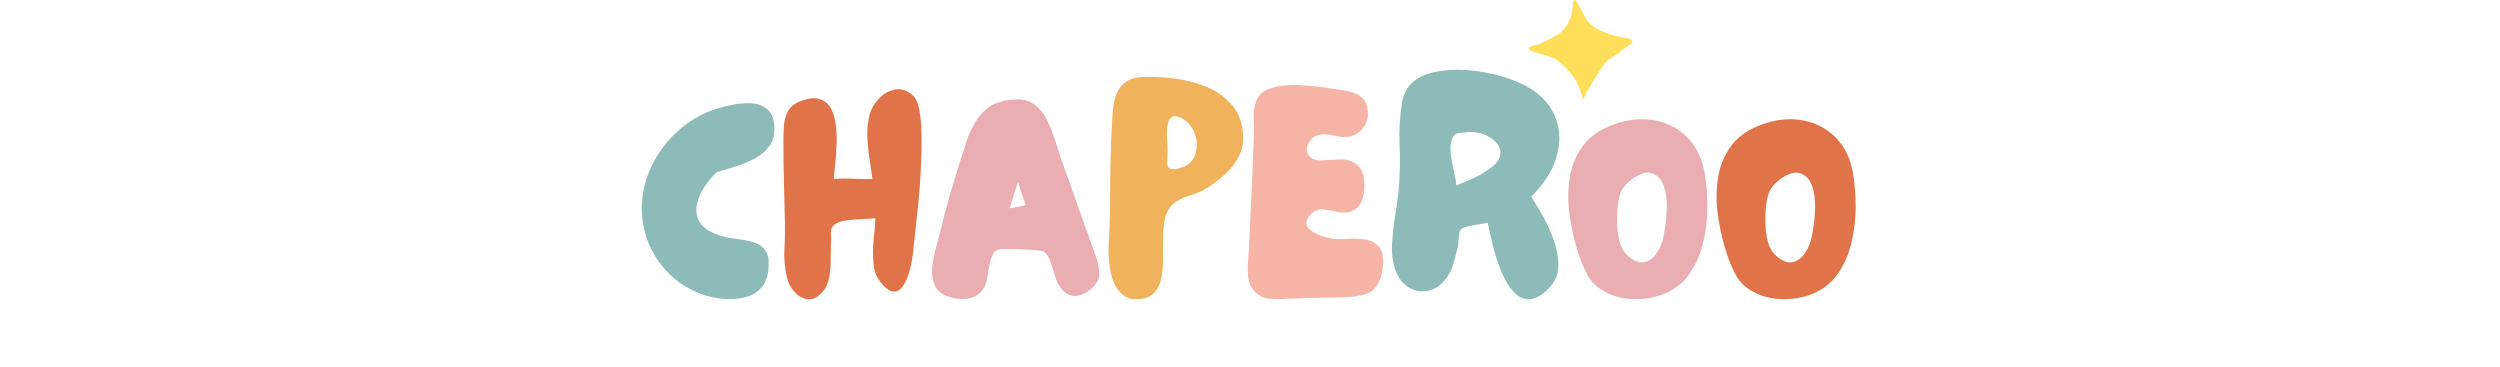 <?xml version="1.0" encoding="UTF-8"?>
<svg xmlns="http://www.w3.org/2000/svg" xmlns:xlink="http://www.w3.org/1999/xlink" width="381" zoomAndPan="magnify" viewBox="0 0 285.75 42" height="56" preserveAspectRatio="xMidYMid meet" version="1.0">
  <defs>
    <g></g>
    <clipPath id="653be799fa">
      <path d="M 174.551 0 L 187 0 L 187 11.723 L 174.551 11.723 Z M 174.551 0 " clip-rule="nonzero"></path>
    </clipPath>
  </defs>
  <g clip-path="url(#653be799fa)">
    <path fill="#ffde59" d="M 186.379 4.484 C 185.891 4.316 185.371 4.277 184.871 4.152 C 184.547 4.102 184.242 3.992 183.938 3.887 C 183.449 3.727 182.965 3.543 182.523 3.277 C 182.184 3.051 181.816 2.848 181.555 2.523 C 181.207 2.059 180.953 1.527 180.676 1.016 C 180.566 0.785 180.418 0.582 180.305 0.355 C 180.227 0.254 180.188 0.016 180.047 0.008 C 180.035 0.004 180.023 0 180.012 0.004 C 179.934 0.023 179.875 0.062 179.84 0.133 C 179.781 0.219 179.781 0.328 179.773 0.426 C 179.766 0.598 179.758 0.77 179.734 0.938 C 179.703 1.312 179.613 1.68 179.504 2.039 C 179.5 2.062 179.492 2.086 179.484 2.109 C 179.418 2.266 179.34 2.414 179.27 2.57 C 179.223 2.668 179.172 2.766 179.121 2.859 C 178.977 3.078 178.816 3.285 178.633 3.473 C 178.238 3.891 177.719 4.141 177.219 4.406 C 176.75 4.633 176.309 4.906 175.816 5.082 C 175.48 5.199 175.102 5.215 174.789 5.391 C 174.555 5.656 174.957 5.812 175.16 5.879 C 175.34 5.938 175.512 6.004 175.691 6.059 C 176.316 6.258 176.973 6.363 177.57 6.645 C 177.867 6.754 178.098 6.973 178.332 7.18 C 179.082 7.836 179.812 8.547 180.254 9.453 C 180.414 9.809 180.609 10.168 180.691 10.551 C 180.711 10.594 180.73 10.641 180.75 10.684 C 180.77 10.73 180.789 10.777 180.809 10.824 C 180.82 10.918 180.832 11.008 180.855 11.098 C 180.871 11.16 180.875 11.23 180.918 11.277 C 181.047 11.355 181.09 11.156 181.121 11.055 C 181.156 10.992 181.184 10.91 181.203 10.879 C 181.246 10.793 181.285 10.699 181.32 10.609 C 181.359 10.535 181.406 10.465 181.441 10.391 C 181.734 9.953 181.969 9.48 182.238 9.027 C 182.512 8.594 182.812 8.18 183.086 7.742 C 183.508 6.988 184.047 6.676 184.75 6.234 C 185.027 6.051 185.285 5.84 185.539 5.629 C 185.797 5.441 186.059 5.254 186.328 5.078 C 186.605 4.938 186.723 4.629 186.379 4.484 Z M 186.379 4.484 " fill-opacity="1" fill-rule="nonzero"></path>
  </g>
  <g fill="#8dbbb8" fill-opacity="1">
    <g transform="translate(72.855, 34.192)">
      <g>
        <path d="M 7.719 -0.438 C 6.195 -0.938 4.863 -1.727 3.719 -2.812 C 2.582 -3.906 1.727 -5.203 1.156 -6.703 C 0.594 -8.266 0.391 -9.82 0.547 -11.375 C 0.703 -12.938 1.156 -14.398 1.906 -15.766 C 2.656 -17.141 3.629 -18.348 4.828 -19.391 C 6.035 -20.441 7.398 -21.219 8.922 -21.719 C 9.523 -21.914 10.203 -22.086 10.953 -22.234 C 11.703 -22.379 12.426 -22.426 13.125 -22.375 C 13.832 -22.32 14.422 -22.086 14.891 -21.672 C 15.359 -21.266 15.613 -20.598 15.656 -19.672 C 15.695 -18.785 15.5 -18.051 15.062 -17.469 C 14.633 -16.895 14.078 -16.426 13.391 -16.062 C 12.703 -15.695 11.973 -15.395 11.203 -15.156 C 10.43 -14.914 9.711 -14.695 9.047 -14.5 C 8.504 -13.977 8.02 -13.383 7.594 -12.719 C 7.176 -12.062 6.906 -11.406 6.781 -10.75 C 6.664 -10.094 6.758 -9.477 7.062 -8.906 C 7.363 -8.344 7.957 -7.867 8.844 -7.484 C 9.395 -7.254 9.969 -7.094 10.562 -7 C 11.164 -6.914 11.742 -6.828 12.297 -6.734 C 12.859 -6.648 13.359 -6.5 13.797 -6.281 C 14.242 -6.062 14.57 -5.727 14.781 -5.281 C 15 -4.844 15.062 -4.207 14.969 -3.375 C 14.883 -2.469 14.594 -1.754 14.094 -1.234 C 13.594 -0.723 12.984 -0.379 12.266 -0.203 C 11.555 -0.023 10.801 0.035 10 -0.016 C 9.207 -0.078 8.445 -0.219 7.719 -0.438 Z M 7.719 -0.438 "></path>
      </g>
    </g>
  </g>
  <g fill="#e17349" fill-opacity="1">
    <g transform="translate(89.028, 34.192)">
      <g>
        <path d="M 4.828 -0.641 C 4.266 -0.098 3.695 0.109 3.125 -0.016 C 2.562 -0.141 2.078 -0.453 1.672 -0.953 C 1.266 -1.453 1.004 -2 0.891 -2.594 C 0.66 -3.719 0.57 -4.738 0.625 -5.656 C 0.688 -6.582 0.707 -7.625 0.688 -8.781 C 0.656 -10.32 0.617 -11.859 0.578 -13.391 C 0.535 -14.922 0.516 -16.445 0.516 -17.969 C 0.516 -18.582 0.535 -19.203 0.578 -19.828 C 0.617 -20.453 0.773 -21.008 1.047 -21.5 C 1.328 -22 1.797 -22.375 2.453 -22.625 C 3.359 -22.969 4.094 -23.047 4.656 -22.859 C 5.227 -22.68 5.656 -22.332 5.938 -21.812 C 6.219 -21.289 6.406 -20.664 6.5 -19.938 C 6.594 -19.219 6.625 -18.461 6.594 -17.672 C 6.57 -16.891 6.52 -16.148 6.438 -15.453 C 6.363 -14.766 6.305 -14.195 6.266 -13.75 C 7.016 -13.789 7.754 -13.797 8.484 -13.766 C 9.223 -13.734 9.957 -13.719 10.688 -13.719 C 10.594 -14.488 10.477 -15.297 10.344 -16.141 C 10.207 -16.992 10.129 -17.844 10.109 -18.688 C 10.086 -19.539 10.176 -20.359 10.375 -21.141 C 10.562 -21.797 10.914 -22.395 11.438 -22.938 C 11.957 -23.477 12.562 -23.816 13.25 -23.953 C 13.945 -24.086 14.613 -23.883 15.25 -23.344 C 15.633 -23.031 15.906 -22.441 16.062 -21.578 C 16.219 -20.711 16.301 -19.691 16.312 -18.516 C 16.32 -17.336 16.289 -16.094 16.219 -14.781 C 16.156 -13.477 16.062 -12.211 15.938 -10.984 C 15.812 -9.766 15.695 -8.688 15.594 -7.75 C 15.5 -6.82 15.426 -6.145 15.375 -5.719 C 15.352 -5.395 15.297 -4.961 15.203 -4.422 C 15.117 -3.879 14.984 -3.332 14.797 -2.781 C 14.617 -2.238 14.391 -1.781 14.109 -1.406 C 13.828 -1.031 13.492 -0.848 13.109 -0.859 C 12.723 -0.879 12.281 -1.172 11.781 -1.734 C 11.227 -2.367 10.906 -3.133 10.812 -4.031 C 10.727 -4.926 10.734 -5.836 10.828 -6.766 C 10.93 -7.703 11 -8.531 11.031 -9.25 C 10.664 -9.207 10.188 -9.176 9.594 -9.156 C 9.008 -9.133 8.43 -9.086 7.859 -9.016 C 7.297 -8.953 6.852 -8.828 6.531 -8.641 C 6.125 -8.41 5.93 -8.066 5.953 -7.609 C 5.973 -7.16 5.973 -6.645 5.953 -6.062 C 5.93 -5.508 5.922 -4.895 5.922 -4.219 C 5.922 -3.539 5.848 -2.883 5.703 -2.25 C 5.555 -1.613 5.266 -1.078 4.828 -0.641 Z M 4.828 -0.641 "></path>
      </g>
    </g>
  </g>
  <g fill="#eaaeb2" fill-opacity="1">
    <g transform="translate(106.049, 34.192)">
      <g>
        <path d="M 2.625 -0.203 C 1.738 -0.453 1.145 -0.875 0.844 -1.469 C 0.551 -2.07 0.438 -2.766 0.5 -3.547 C 0.57 -4.336 0.719 -5.125 0.938 -5.906 C 1.156 -6.688 1.344 -7.395 1.5 -8.031 C 1.906 -9.707 2.359 -11.379 2.859 -13.047 C 3.359 -14.711 3.879 -16.375 4.422 -18.031 C 4.879 -19.438 5.535 -20.578 6.391 -21.453 C 7.254 -22.328 8.484 -22.785 10.078 -22.828 C 10.961 -22.859 11.688 -22.648 12.25 -22.203 C 12.82 -21.766 13.281 -21.188 13.625 -20.469 C 13.977 -19.75 14.281 -18.992 14.531 -18.203 C 14.781 -17.41 15.02 -16.676 15.25 -16 L 19.234 -4.797 C 19.504 -4.047 19.625 -3.375 19.594 -2.781 C 19.57 -2.195 19.234 -1.633 18.578 -1.094 C 17.922 -0.57 17.285 -0.332 16.672 -0.375 C 16.055 -0.414 15.516 -0.789 15.047 -1.5 C 14.816 -1.844 14.629 -2.273 14.484 -2.797 C 14.336 -3.316 14.176 -3.828 14 -4.328 C 13.832 -4.828 13.586 -5.195 13.266 -5.438 C 13.223 -5.488 12.945 -5.535 12.438 -5.578 C 11.926 -5.629 11.336 -5.672 10.672 -5.703 C 10.004 -5.734 9.391 -5.742 8.828 -5.734 C 8.273 -5.723 7.93 -5.66 7.797 -5.547 C 7.473 -5.273 7.25 -4.844 7.125 -4.25 C 7 -3.664 6.883 -3.062 6.781 -2.438 C 6.688 -1.812 6.488 -1.316 6.188 -0.953 C 5.781 -0.453 5.238 -0.156 4.562 -0.062 C 3.883 0.02 3.238 -0.023 2.625 -0.203 Z M 9.359 -10.375 C 9.672 -10.426 9.977 -10.484 10.281 -10.547 C 10.594 -10.617 10.898 -10.676 11.203 -10.719 C 11.035 -11.176 10.879 -11.629 10.734 -12.078 C 10.586 -12.535 10.445 -12.988 10.312 -13.438 C 10.156 -12.938 9.992 -12.43 9.828 -11.922 C 9.672 -11.41 9.516 -10.895 9.359 -10.375 Z M 9.359 -10.375 "></path>
      </g>
    </g>
  </g>
  <g fill="#f0b35b" fill-opacity="1">
    <g transform="translate(126.205, 34.192)">
      <g>
        <path d="M 4.25 -0.031 C 3.383 0.082 2.695 -0.055 2.188 -0.453 C 1.676 -0.859 1.297 -1.395 1.047 -2.062 C 0.805 -2.727 0.648 -3.43 0.578 -4.172 C 0.504 -4.91 0.484 -5.57 0.516 -6.156 C 0.629 -8.219 0.688 -10.27 0.688 -12.312 C 0.688 -14.352 0.727 -16.395 0.812 -18.438 C 0.863 -19.238 0.906 -20.039 0.938 -20.844 C 0.969 -21.645 1.078 -22.379 1.266 -23.047 C 1.461 -23.723 1.812 -24.273 2.312 -24.703 C 2.812 -25.141 3.551 -25.367 4.531 -25.391 C 5.613 -25.43 6.781 -25.375 8.031 -25.219 C 9.281 -25.062 10.461 -24.758 11.578 -24.312 C 12.703 -23.875 13.656 -23.234 14.438 -22.391 C 15.227 -21.555 15.703 -20.469 15.859 -19.125 C 15.973 -18.176 15.844 -17.297 15.469 -16.484 C 15.094 -15.68 14.566 -14.969 13.891 -14.344 C 13.223 -13.719 12.504 -13.164 11.734 -12.688 C 11.191 -12.352 10.535 -12.07 9.766 -11.844 C 8.992 -11.613 8.367 -11.297 7.891 -10.891 C 7.461 -10.504 7.164 -10.004 7 -9.391 C 6.844 -8.773 6.758 -8.145 6.75 -7.5 C 6.738 -6.852 6.734 -6.27 6.734 -5.75 C 6.734 -5.25 6.727 -4.688 6.719 -4.062 C 6.707 -3.438 6.633 -2.832 6.5 -2.25 C 6.363 -1.676 6.117 -1.188 5.766 -0.781 C 5.41 -0.375 4.906 -0.125 4.25 -0.031 Z M 8.75 -15 C 9.926 -15.363 10.535 -16.191 10.578 -17.484 C 10.629 -18.078 10.5 -18.68 10.188 -19.297 C 9.883 -19.91 9.461 -20.363 8.922 -20.656 C 8.348 -20.945 7.938 -20.988 7.688 -20.781 C 7.438 -20.582 7.281 -20.242 7.219 -19.766 C 7.164 -19.297 7.156 -18.789 7.188 -18.25 C 7.227 -17.719 7.25 -17.258 7.25 -16.875 C 7.227 -16.406 7.211 -15.992 7.203 -15.641 C 7.191 -15.285 7.289 -15.047 7.5 -14.922 C 7.719 -14.797 8.133 -14.82 8.75 -15 Z M 8.75 -15 "></path>
      </g>
    </g>
  </g>
  <g fill="#f5b4a5" fill-opacity="1">
    <g transform="translate(142.104, 34.192)">
      <g>
        <path d="M 5.656 -0.062 C 5.195 -0.062 4.707 -0.047 4.188 -0.016 C 3.664 0.016 3.16 -0.016 2.672 -0.109 C 2.18 -0.211 1.742 -0.445 1.359 -0.812 C 0.953 -1.219 0.703 -1.703 0.609 -2.266 C 0.516 -2.836 0.488 -3.438 0.531 -4.062 C 0.582 -4.688 0.617 -5.25 0.641 -5.75 C 0.691 -6.727 0.738 -7.695 0.781 -8.656 C 0.82 -9.625 0.867 -10.598 0.922 -11.578 C 0.961 -12.703 1.008 -13.836 1.062 -14.984 C 1.125 -16.129 1.164 -17.27 1.188 -18.406 C 1.238 -19.039 1.238 -19.742 1.188 -20.516 C 1.145 -21.285 1.238 -21.977 1.469 -22.594 C 1.664 -23.164 2.039 -23.594 2.594 -23.875 C 3.156 -24.156 3.812 -24.332 4.562 -24.406 C 5.312 -24.488 6.086 -24.5 6.891 -24.438 C 7.691 -24.383 8.453 -24.305 9.172 -24.203 C 9.891 -24.109 10.473 -24.023 10.922 -23.953 C 11.441 -23.891 11.941 -23.789 12.422 -23.656 C 12.898 -23.52 13.301 -23.297 13.625 -22.984 C 13.957 -22.68 14.156 -22.223 14.219 -21.609 C 14.312 -20.973 14.207 -20.395 13.906 -19.875 C 13.613 -19.352 13.176 -18.969 12.594 -18.719 C 12.133 -18.531 11.676 -18.473 11.219 -18.547 C 10.77 -18.617 10.316 -18.695 9.859 -18.781 C 9.41 -18.875 8.973 -18.863 8.547 -18.75 C 8.273 -18.707 8 -18.523 7.719 -18.203 C 7.445 -17.891 7.297 -17.539 7.266 -17.156 C 7.234 -16.77 7.41 -16.426 7.797 -16.125 C 8.086 -15.926 8.504 -15.836 9.047 -15.859 C 9.598 -15.879 10.16 -15.91 10.734 -15.953 C 11.316 -16.004 11.789 -15.961 12.156 -15.828 C 12.738 -15.598 13.148 -15.301 13.391 -14.938 C 13.629 -14.57 13.77 -14.098 13.812 -13.516 C 13.906 -12.805 13.836 -12.094 13.609 -11.375 C 13.379 -10.664 12.895 -10.195 12.156 -9.969 C 11.695 -9.852 11.207 -9.859 10.688 -9.984 C 10.164 -10.109 9.656 -10.195 9.156 -10.25 C 8.656 -10.312 8.211 -10.16 7.828 -9.797 C 7.348 -9.348 7.145 -8.945 7.219 -8.594 C 7.301 -8.238 7.547 -7.938 7.953 -7.688 C 8.367 -7.438 8.82 -7.242 9.312 -7.109 C 9.801 -6.973 10.203 -6.895 10.516 -6.875 C 10.992 -6.852 11.516 -6.859 12.078 -6.891 C 12.648 -6.922 13.207 -6.906 13.75 -6.844 C 14.289 -6.789 14.766 -6.609 15.172 -6.297 C 15.555 -6.023 15.801 -5.641 15.906 -5.141 C 16.008 -4.641 16.023 -4.133 15.953 -3.625 C 15.891 -3.113 15.789 -2.664 15.656 -2.281 C 15.312 -1.438 14.82 -0.895 14.188 -0.656 C 13.551 -0.426 12.801 -0.285 11.938 -0.234 C 10.895 -0.191 9.852 -0.164 8.812 -0.156 C 7.77 -0.145 6.719 -0.113 5.656 -0.062 Z M 5.656 -0.062 "></path>
      </g>
    </g>
  </g>
  <g fill="#8dbbb8" fill-opacity="1">
    <g transform="translate(158.61, 34.192)">
      <g>
        <path d="M 18.344 -1.156 C 17.594 -0.426 16.91 -0.039 16.297 0 C 15.68 0.039 15.129 -0.156 14.641 -0.594 C 14.16 -1.039 13.738 -1.625 13.375 -2.344 C 13.008 -3.07 12.695 -3.848 12.438 -4.672 C 12.176 -5.504 11.969 -6.289 11.812 -7.031 C 11.656 -7.77 11.531 -8.344 11.438 -8.75 C 11.25 -8.695 10.93 -8.633 10.484 -8.562 C 10.047 -8.5 9.625 -8.422 9.219 -8.328 C 8.812 -8.242 8.539 -8.133 8.406 -8 C 8.25 -7.844 8.156 -7.531 8.125 -7.062 C 8.102 -6.594 8.07 -6.25 8.031 -6.031 C 7.875 -5.363 7.695 -4.691 7.5 -4.016 C 7.312 -3.336 6.988 -2.723 6.531 -2.172 C 5.945 -1.473 5.273 -1.062 4.516 -0.938 C 3.754 -0.812 3.039 -0.953 2.375 -1.359 C 1.719 -1.766 1.234 -2.391 0.922 -3.234 C 0.578 -4.16 0.438 -5.191 0.5 -6.328 C 0.57 -7.461 0.703 -8.602 0.891 -9.75 C 1.086 -10.895 1.223 -11.941 1.297 -12.891 C 1.41 -14.461 1.43 -16.07 1.359 -17.719 C 1.297 -19.363 1.391 -20.941 1.641 -22.453 C 1.797 -23.41 2.176 -24.164 2.781 -24.719 C 3.395 -25.281 4.16 -25.672 5.078 -25.891 C 6.004 -26.117 7 -26.227 8.062 -26.219 C 9.133 -26.207 10.195 -26.098 11.25 -25.891 C 12.301 -25.691 13.27 -25.426 14.156 -25.094 C 15.039 -24.77 15.766 -24.426 16.328 -24.062 C 17.535 -23.289 18.398 -22.379 18.922 -21.328 C 19.441 -20.285 19.672 -19.195 19.609 -18.062 C 19.555 -16.938 19.242 -15.82 18.672 -14.719 C 18.109 -13.613 17.352 -12.617 16.406 -11.734 C 16.812 -11.098 17.27 -10.328 17.781 -9.422 C 18.289 -8.516 18.711 -7.555 19.047 -6.547 C 19.391 -5.535 19.539 -4.562 19.5 -3.625 C 19.457 -2.688 19.07 -1.863 18.344 -1.156 Z M 7.859 -13 C 8.516 -13.25 9.16 -13.52 9.797 -13.812 C 10.43 -14.113 11.035 -14.469 11.609 -14.875 C 12.359 -15.395 12.773 -15.91 12.859 -16.422 C 12.953 -16.93 12.828 -17.395 12.484 -17.812 C 12.148 -18.227 11.688 -18.555 11.094 -18.797 C 10.5 -19.035 9.883 -19.133 9.25 -19.094 C 8.75 -19.07 8.332 -19.023 8 -18.953 C 7.676 -18.891 7.445 -18.629 7.312 -18.172 C 7.176 -17.766 7.145 -17.238 7.219 -16.594 C 7.301 -15.945 7.414 -15.301 7.562 -14.656 C 7.719 -14.008 7.816 -13.457 7.859 -13 Z M 7.859 -13 "></path>
      </g>
    </g>
  </g>
  <g fill="#eaaeb2" fill-opacity="1">
    <g transform="translate(178.732, 34.192)">
      <g>
        <path d="M 11.328 -0.547 C 10.359 -0.18 9.32 0 8.219 0 C 7.113 0 6.098 -0.203 5.172 -0.609 C 4.016 -1.129 3.191 -1.852 2.703 -2.781 C 2.211 -3.719 1.801 -4.754 1.469 -5.891 C 1.082 -7.18 0.801 -8.535 0.625 -9.953 C 0.457 -11.367 0.488 -12.734 0.719 -14.047 C 0.945 -15.367 1.457 -16.551 2.25 -17.594 C 3.039 -18.633 4.195 -19.426 5.719 -19.969 C 7.301 -20.539 8.82 -20.703 10.281 -20.453 C 11.75 -20.203 13.004 -19.57 14.047 -18.562 C 15.098 -17.551 15.781 -16.195 16.094 -14.5 C 16.301 -13.344 16.41 -12.066 16.422 -10.672 C 16.43 -9.273 16.273 -7.895 15.953 -6.531 C 15.641 -5.164 15.109 -3.945 14.359 -2.875 C 13.609 -1.801 12.598 -1.023 11.328 -0.547 Z M 7.141 -5.141 C 7.805 -4.484 8.414 -4.172 8.969 -4.203 C 9.52 -4.234 10 -4.492 10.406 -4.984 C 10.82 -5.473 11.117 -6.047 11.297 -6.703 C 11.41 -7.129 11.52 -7.707 11.625 -8.438 C 11.727 -9.164 11.781 -9.922 11.781 -10.703 C 11.781 -11.484 11.676 -12.195 11.469 -12.844 C 11.258 -13.488 10.922 -13.945 10.453 -14.219 C 9.973 -14.5 9.445 -14.531 8.875 -14.312 C 8.312 -14.094 7.801 -13.766 7.344 -13.328 C 6.895 -12.898 6.602 -12.484 6.469 -12.078 C 6.332 -11.648 6.227 -11.113 6.156 -10.469 C 6.094 -9.82 6.078 -9.148 6.109 -8.453 C 6.141 -7.766 6.234 -7.125 6.391 -6.531 C 6.555 -5.945 6.805 -5.484 7.141 -5.141 Z M 7.141 -5.141 "></path>
      </g>
    </g>
  </g>
  <g fill="#e17349" fill-opacity="1">
    <g transform="translate(195.684, 34.192)">
      <g>
        <path d="M 11.328 -0.547 C 10.359 -0.18 9.32 0 8.219 0 C 7.113 0 6.098 -0.203 5.172 -0.609 C 4.016 -1.129 3.191 -1.852 2.703 -2.781 C 2.211 -3.719 1.801 -4.754 1.469 -5.891 C 1.082 -7.18 0.801 -8.535 0.625 -9.953 C 0.457 -11.367 0.488 -12.734 0.719 -14.047 C 0.945 -15.367 1.457 -16.551 2.25 -17.594 C 3.039 -18.633 4.195 -19.426 5.719 -19.969 C 7.301 -20.539 8.82 -20.703 10.281 -20.453 C 11.75 -20.203 13.004 -19.57 14.047 -18.562 C 15.098 -17.551 15.781 -16.195 16.094 -14.5 C 16.301 -13.344 16.41 -12.066 16.422 -10.672 C 16.43 -9.273 16.273 -7.895 15.953 -6.531 C 15.641 -5.164 15.109 -3.945 14.359 -2.875 C 13.609 -1.801 12.598 -1.023 11.328 -0.547 Z M 7.141 -5.141 C 7.805 -4.484 8.414 -4.172 8.969 -4.203 C 9.52 -4.234 10 -4.492 10.406 -4.984 C 10.82 -5.473 11.117 -6.047 11.297 -6.703 C 11.41 -7.129 11.52 -7.707 11.625 -8.438 C 11.727 -9.164 11.781 -9.922 11.781 -10.703 C 11.781 -11.484 11.676 -12.195 11.469 -12.844 C 11.258 -13.488 10.922 -13.945 10.453 -14.219 C 9.973 -14.5 9.445 -14.531 8.875 -14.312 C 8.312 -14.094 7.801 -13.766 7.344 -13.328 C 6.895 -12.898 6.602 -12.484 6.469 -12.078 C 6.332 -11.648 6.227 -11.113 6.156 -10.469 C 6.094 -9.82 6.078 -9.148 6.109 -8.453 C 6.141 -7.766 6.234 -7.125 6.391 -6.531 C 6.555 -5.945 6.805 -5.484 7.141 -5.141 Z M 7.141 -5.141 "></path>
      </g>
    </g>
  </g>
</svg>
